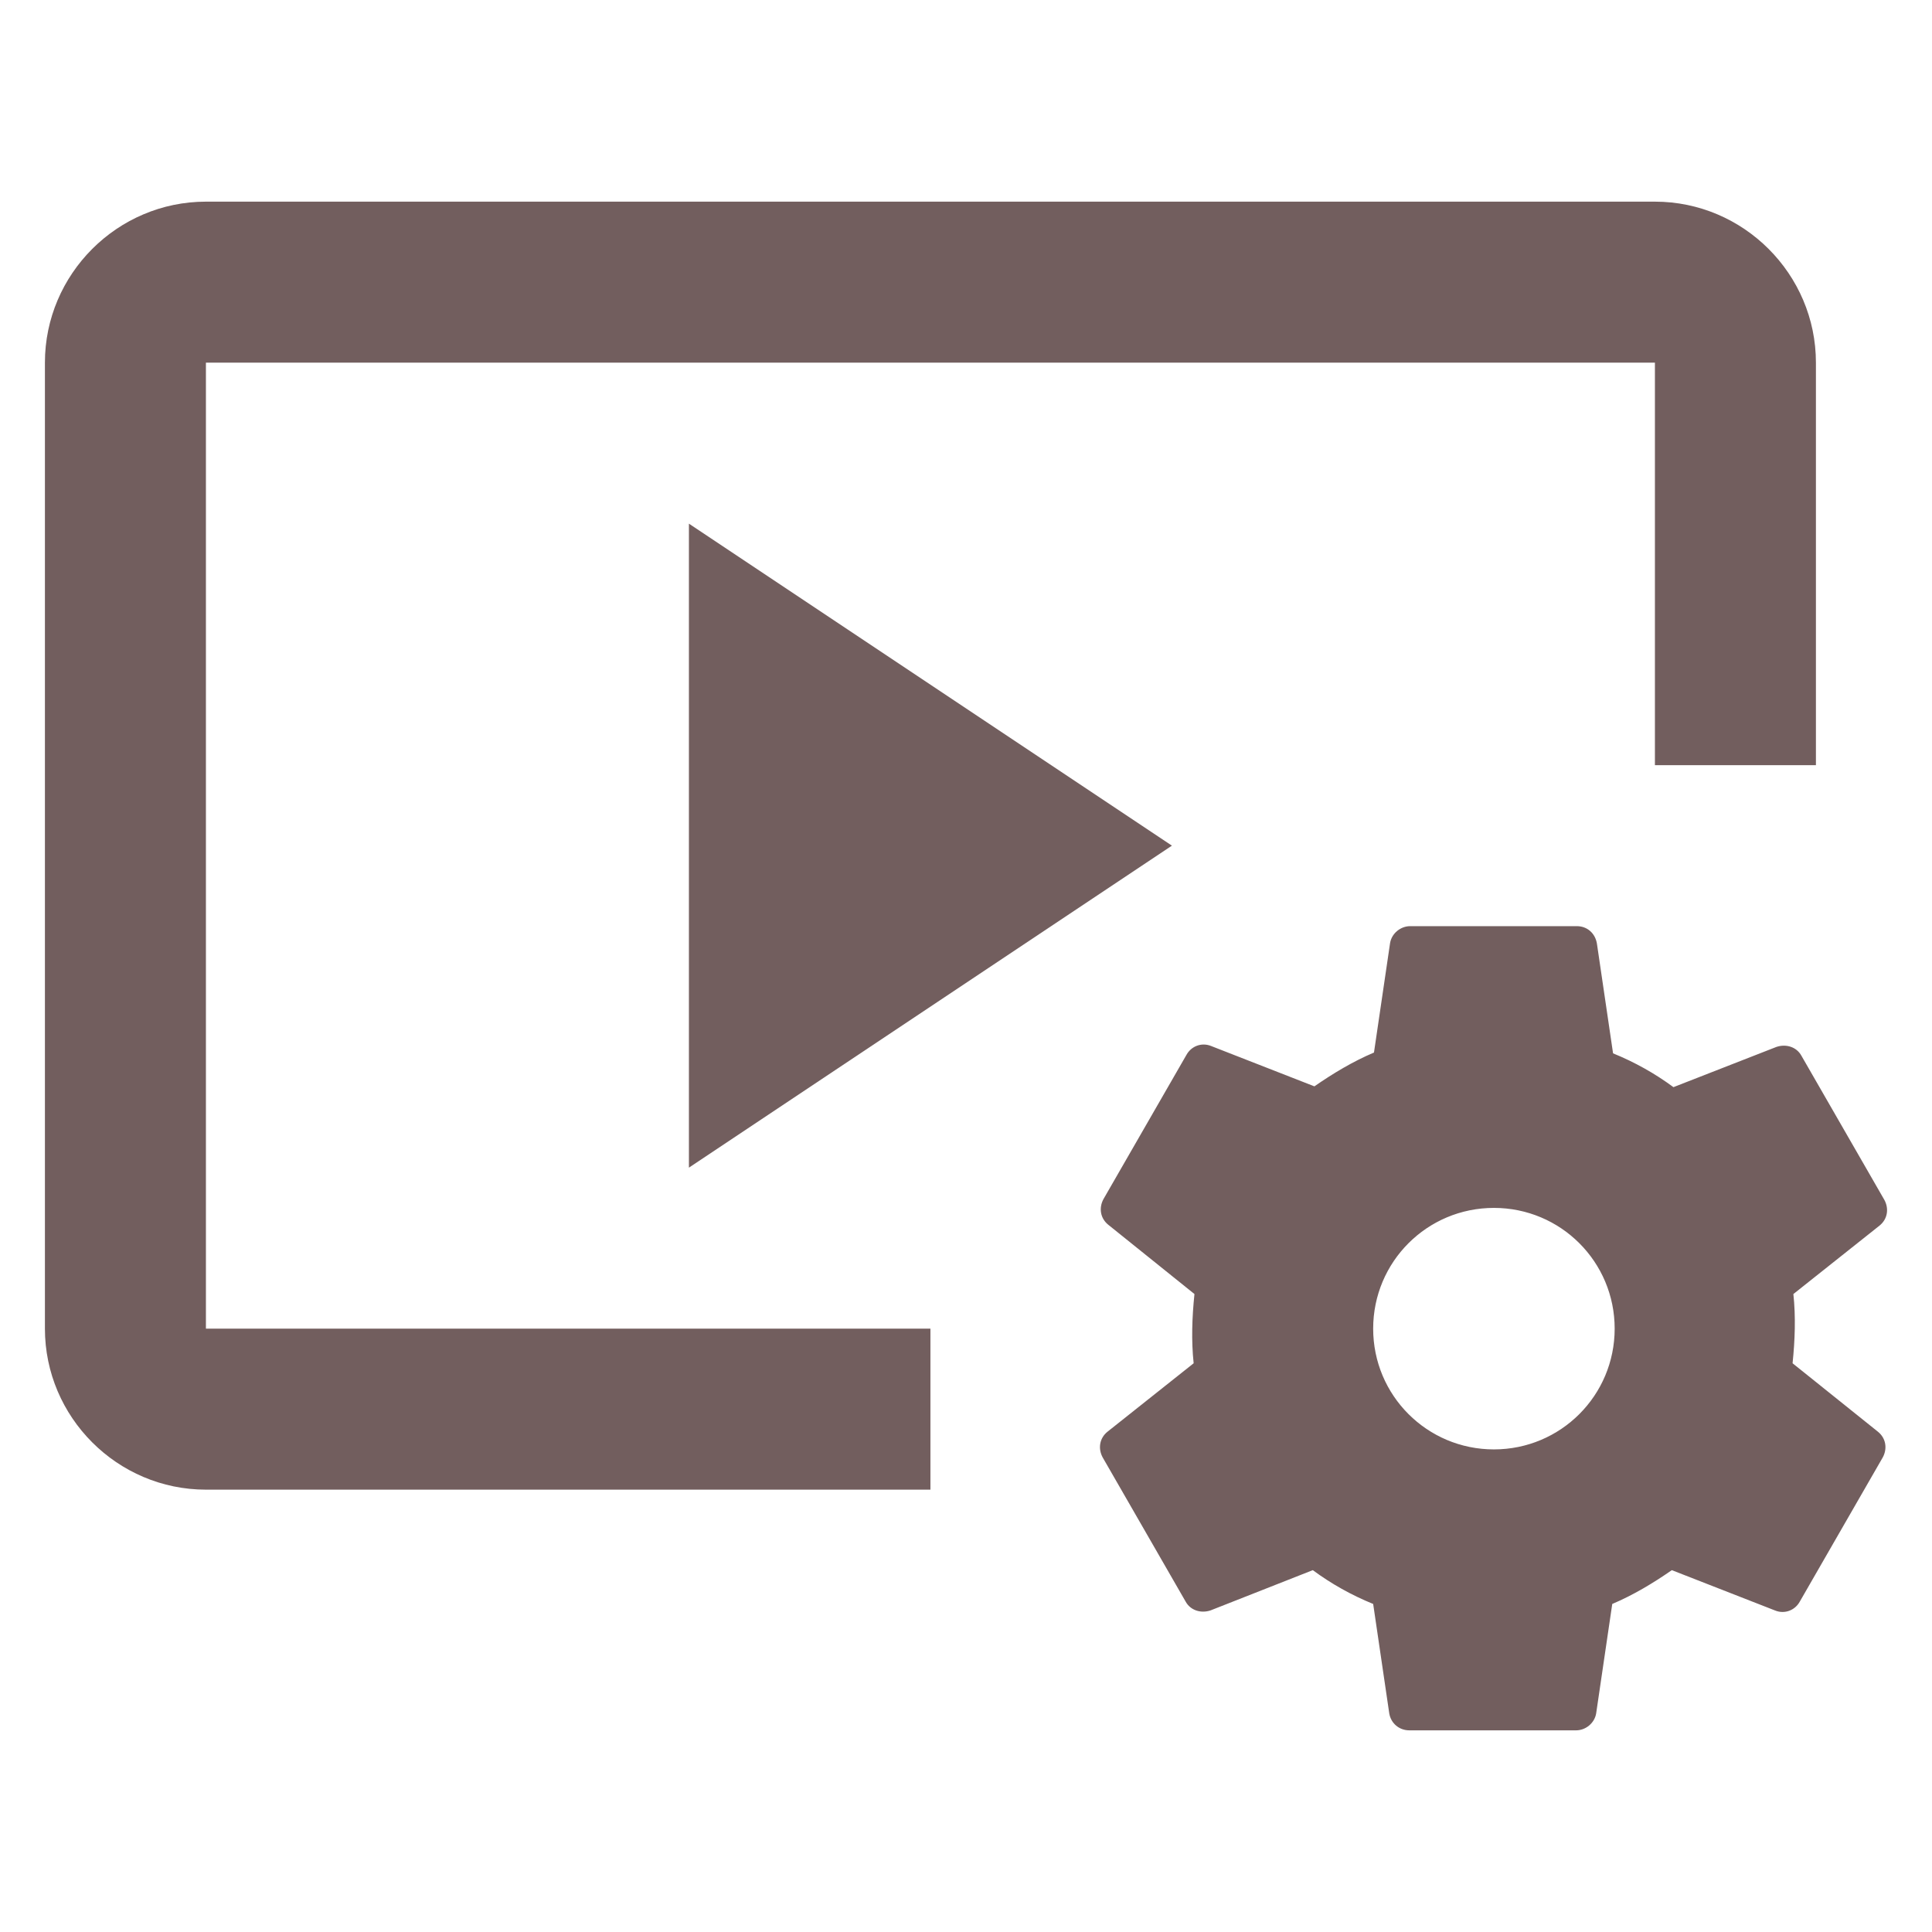 <svg xmlns="http://www.w3.org/2000/svg" fill="none" viewBox="0 0 48 48" height="48" width="48">
<path fill="#725E5E" d="M5.116 9.01H41.116V19.01H45.116V9.01C45.116 6.81 43.316 5.01 41.116 5.01H5.116C2.916 5.01 1.116 6.81 1.116 9.01V33.01C1.116 35.21 2.916 37.01 5.116 37.01H23.116V33.01H5.116V9.01Z"></path>
<path fill="#725E5E" d="M29.116 21.01L17.116 13.01V29.01L29.116 21.01Z"></path>
<path fill="#725E5E" d="M44.536 33.87C44.596 33.29 44.616 32.71 44.556 32.15L46.696 30.45C46.896 30.29 46.936 30.03 46.816 29.81L44.756 26.23C44.636 26.01 44.376 25.93 44.136 26.01L41.576 27.01C41.116 26.67 40.616 26.39 40.076 26.17L39.676 23.45C39.636 23.19 39.436 23.01 39.176 23.01H35.036C34.796 23.01 34.576 23.19 34.536 23.43L34.136 26.15C33.616 26.37 33.116 26.67 32.656 26.99L30.096 25.99C29.856 25.89 29.596 25.99 29.476 26.21L27.416 29.79C27.296 30.01 27.336 30.27 27.536 30.43L29.676 32.15C29.616 32.73 29.596 33.31 29.656 33.87L27.516 35.57C27.316 35.73 27.276 35.99 27.396 36.21L29.456 39.79C29.576 40.01 29.836 40.09 30.076 40.01L32.616 39.01C33.076 39.35 33.576 39.63 34.116 39.85L34.516 42.57C34.556 42.81 34.756 42.99 35.016 42.99H39.156C39.396 42.99 39.616 42.81 39.656 42.57L40.056 39.85C40.576 39.63 41.076 39.33 41.536 39.01L44.096 40.01C44.336 40.11 44.596 40.01 44.716 39.79L46.776 36.21C46.896 35.99 46.856 35.73 46.656 35.57L44.536 33.87ZM37.116 36.01C35.456 36.01 34.116 34.67 34.116 33.01C34.116 31.35 35.456 30.01 37.116 30.01C38.776 30.01 40.116 31.35 40.116 33.01C40.116 34.67 38.776 36.01 37.116 36.01Z"></path>
</svg>
